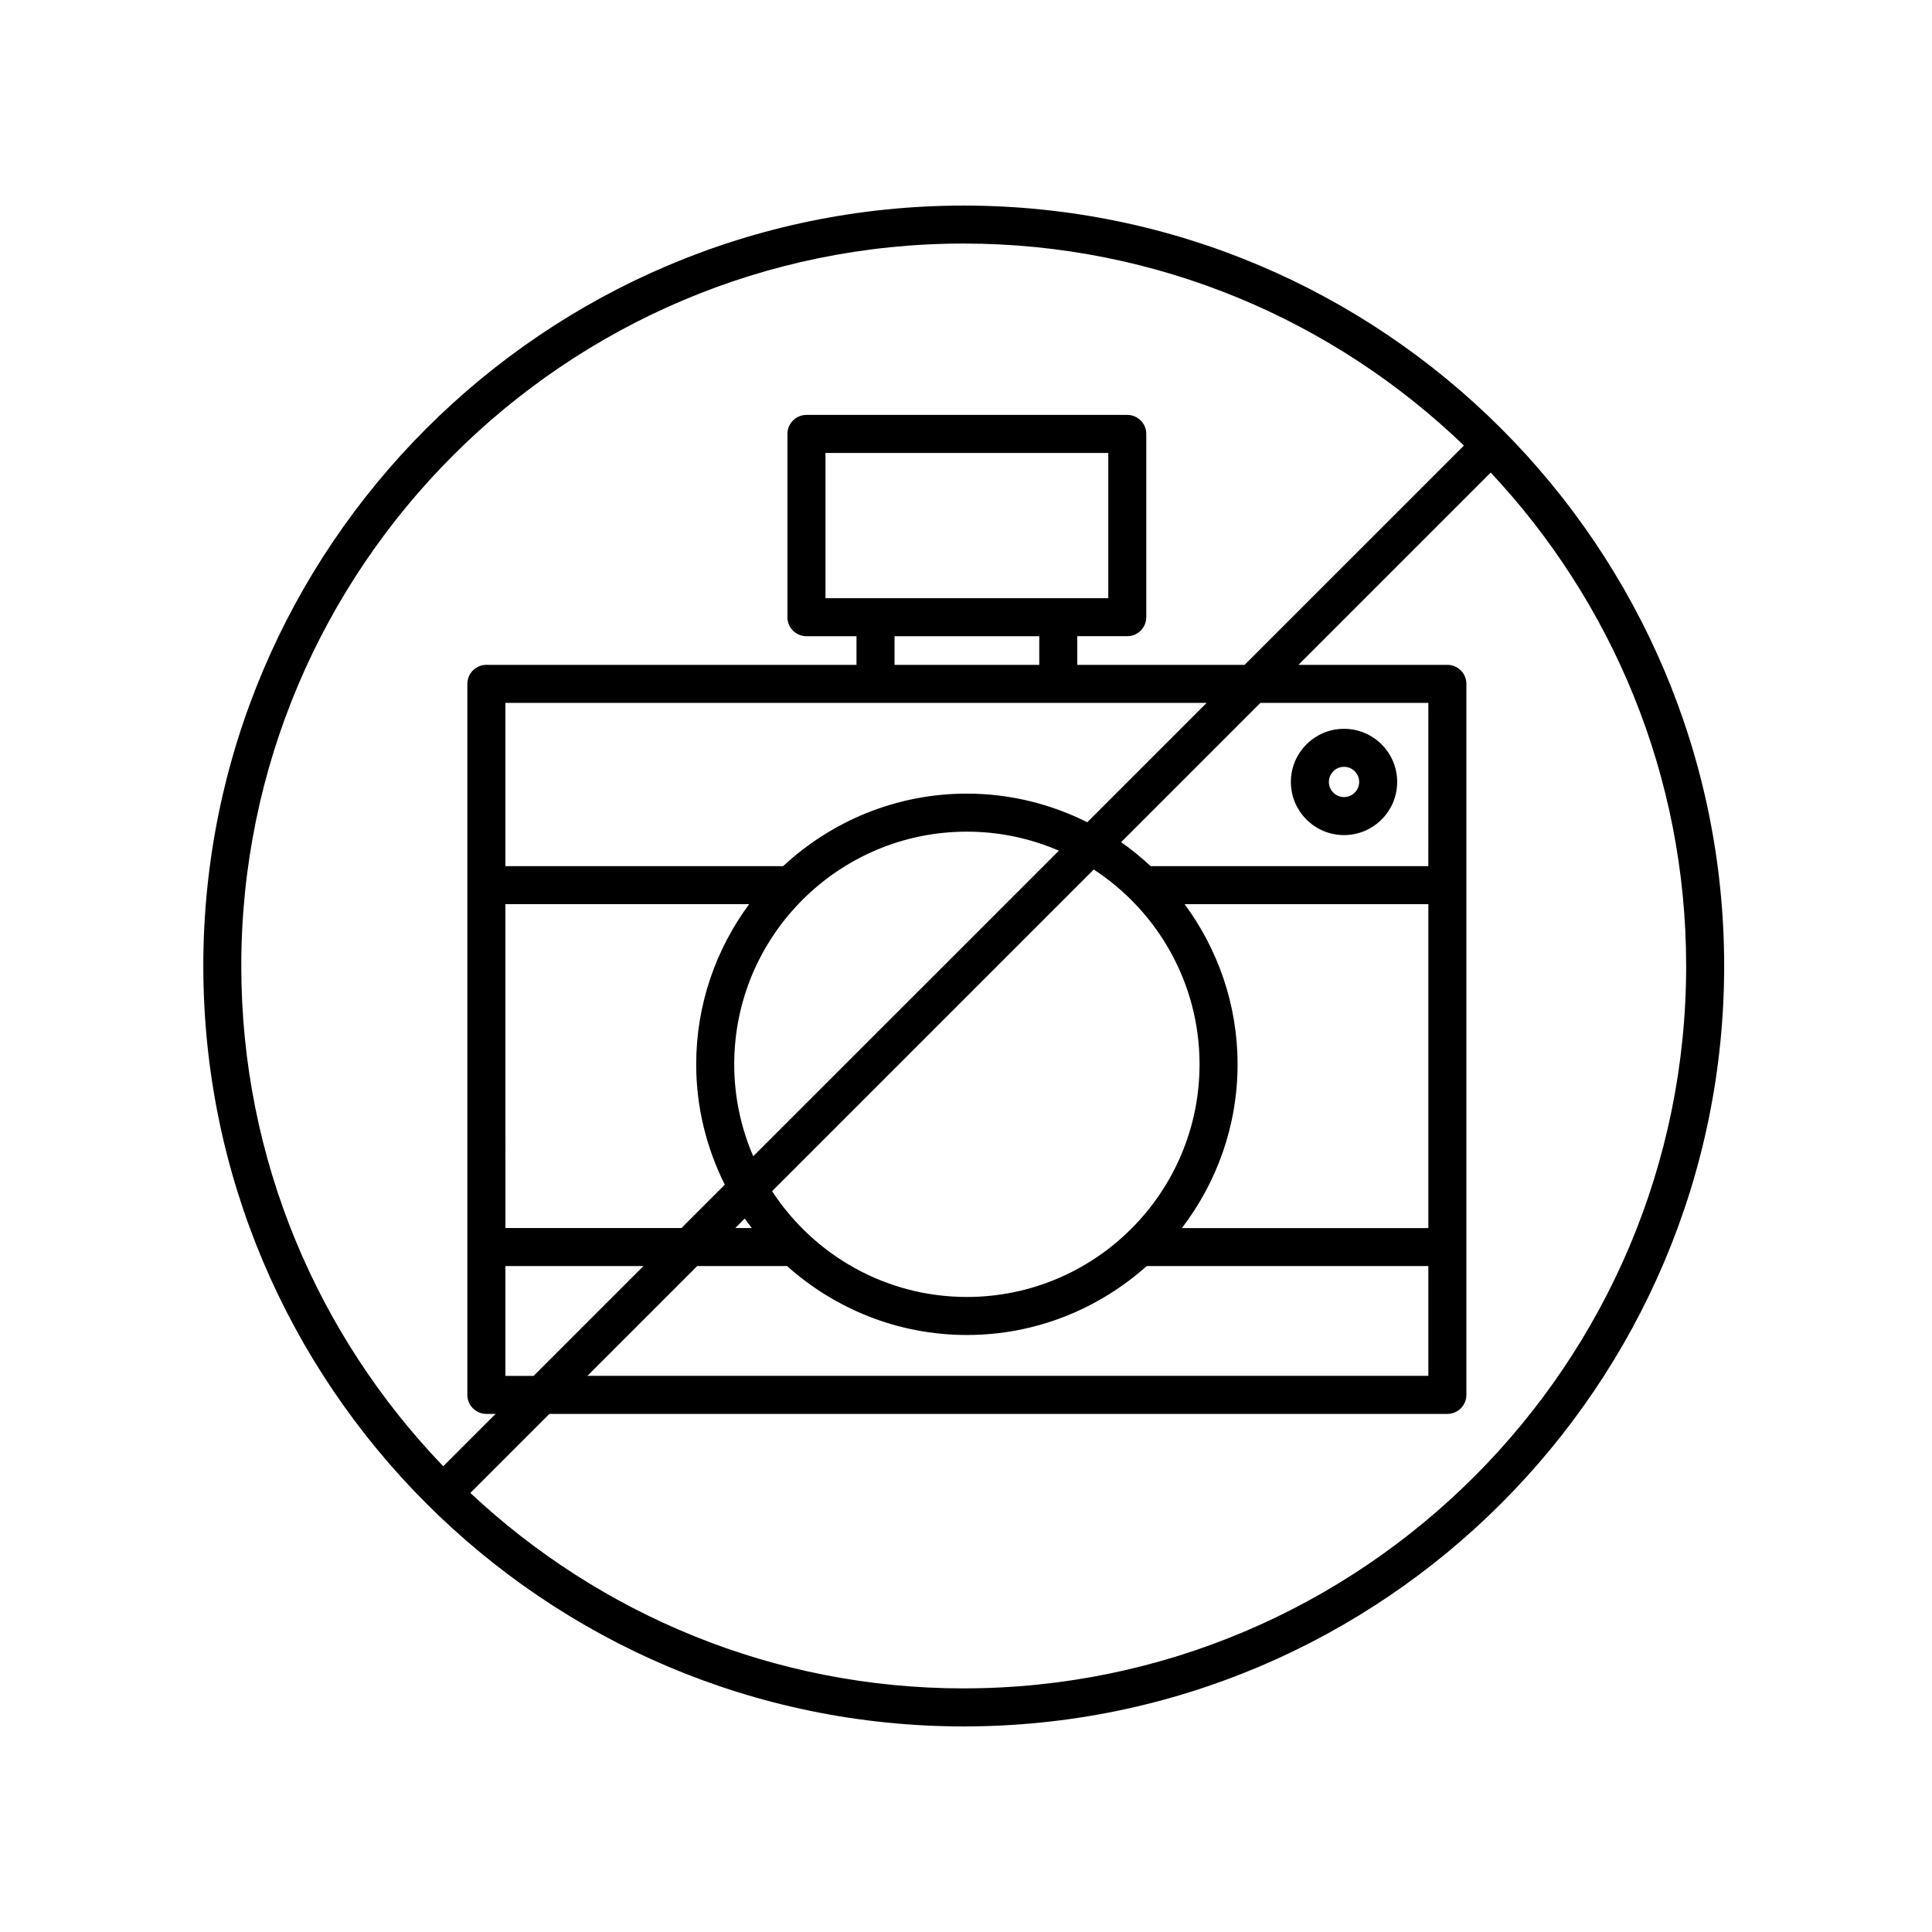 <?xml version="1.0" encoding="UTF-8"?>
<!-- Uploaded to: SVG Repo, www.svgrepo.com, Generator: SVG Repo Mixer Tools -->
<svg fill="#000000" width="800px" height="800px" version="1.1" viewBox="144 144 512 512" xmlns="http://www.w3.org/2000/svg">
 <g>
  <path d="m500.18 365.31c7.769 0 14.086-6.316 14.086-14.086 0-7.769-6.316-14.082-14.086-14.082-7.769 0-14.086 6.316-14.086 14.082 0 7.762 6.324 14.086 14.086 14.086zm0-18.094c2.211 0 4.012 1.797 4.012 4.004 0 2.211-1.797 4.012-4.012 4.012-2.211 0-4.012-1.797-4.012-4.012 0.004-2.203 1.801-4.004 4.012-4.004z"/>
  <path d="m399.4 601.52c111.12 0 201.52-90.402 201.52-201.52s-90.402-201.52-201.52-201.52-201.52 90.402-201.52 201.52c0 111.12 90.406 201.52 201.52 201.52zm0-10.078c-50.523 0-96.504-19.703-130.75-51.793l20.949-20.949h237.97c2.781 0 5.039-2.258 5.039-5.039v-188.43c0-2.781-2.258-5.039-5.039-5.039h-39.469l50.957-50.957c32.086 34.25 51.793 80.23 51.793 130.75 0 105.57-85.883 191.45-191.45 191.45zm-121.46-82.816v-29.102h36.582l-29.102 29.102zm84.82-206.1v-38.492h74.945v38.492zm56.656 10.078v7.594h-38.355v-7.594zm44.359 17.668-31.629 31.629c-9.629-4.805-20.441-7.582-31.91-7.582-18.809 0-35.891 7.332-48.699 19.215h-73.598v-43.262zm-185.84 53.336h64.598c-8.781 11.906-14.035 26.555-14.035 42.445 0 11.473 2.777 22.285 7.582 31.906l-11.48 11.48h-46.656l-0.004-85.832zm60.641 42.449c0-34.004 27.66-61.66 61.66-61.66 8.656 0 16.895 1.809 24.375 5.043l-80.992 80.984c-3.234-7.481-5.043-15.715-5.043-24.367zm2.785 40.871c0.598 0.863 1.246 1.684 1.879 2.516h-4.394zm7.25-7.254 85.246-85.246c16.859 11.02 28.035 30.027 28.035 51.621 0 34.004-27.664 61.66-61.66 61.66-21.594 0.008-40.605-11.176-51.621-28.035zm123.36-33.617c0-15.891-5.262-30.547-14.035-42.445h64.594v85.84l-65.309-0.004c9.211-12.07 14.75-27.078 14.75-43.391zm50.551-52.523h-73.59c-2.465-2.289-5.059-4.422-7.824-6.352l36.91-36.91h44.508zm-193.75 105.98h23.801c12.688 11.324 29.355 18.273 47.66 18.273 18.305 0 34.973-6.949 47.664-18.273h74.629v29.102h-222.86zm70.621-270.97c51.426 0 98.141 20.418 132.57 53.531l-58.121 58.117h-44.359v-7.594h13.254c2.781 0 5.039-2.258 5.039-5.039v-48.566c0-2.781-2.258-5.039-5.039-5.039l-85.02 0.004c-2.781 0-5.039 2.258-5.039 5.039v48.566c0 2.781 2.258 5.039 5.039 5.039h13.262v7.594l-98.086-0.004c-2.781 0-5.039 2.258-5.039 5.039v188.43c0 2.781 2.258 5.039 5.039 5.039h2.445l-13.871 13.871c-33.105-34.438-53.523-81.156-53.523-132.58 0-105.57 85.883-191.45 191.45-191.45z"/>
 </g>
</svg>